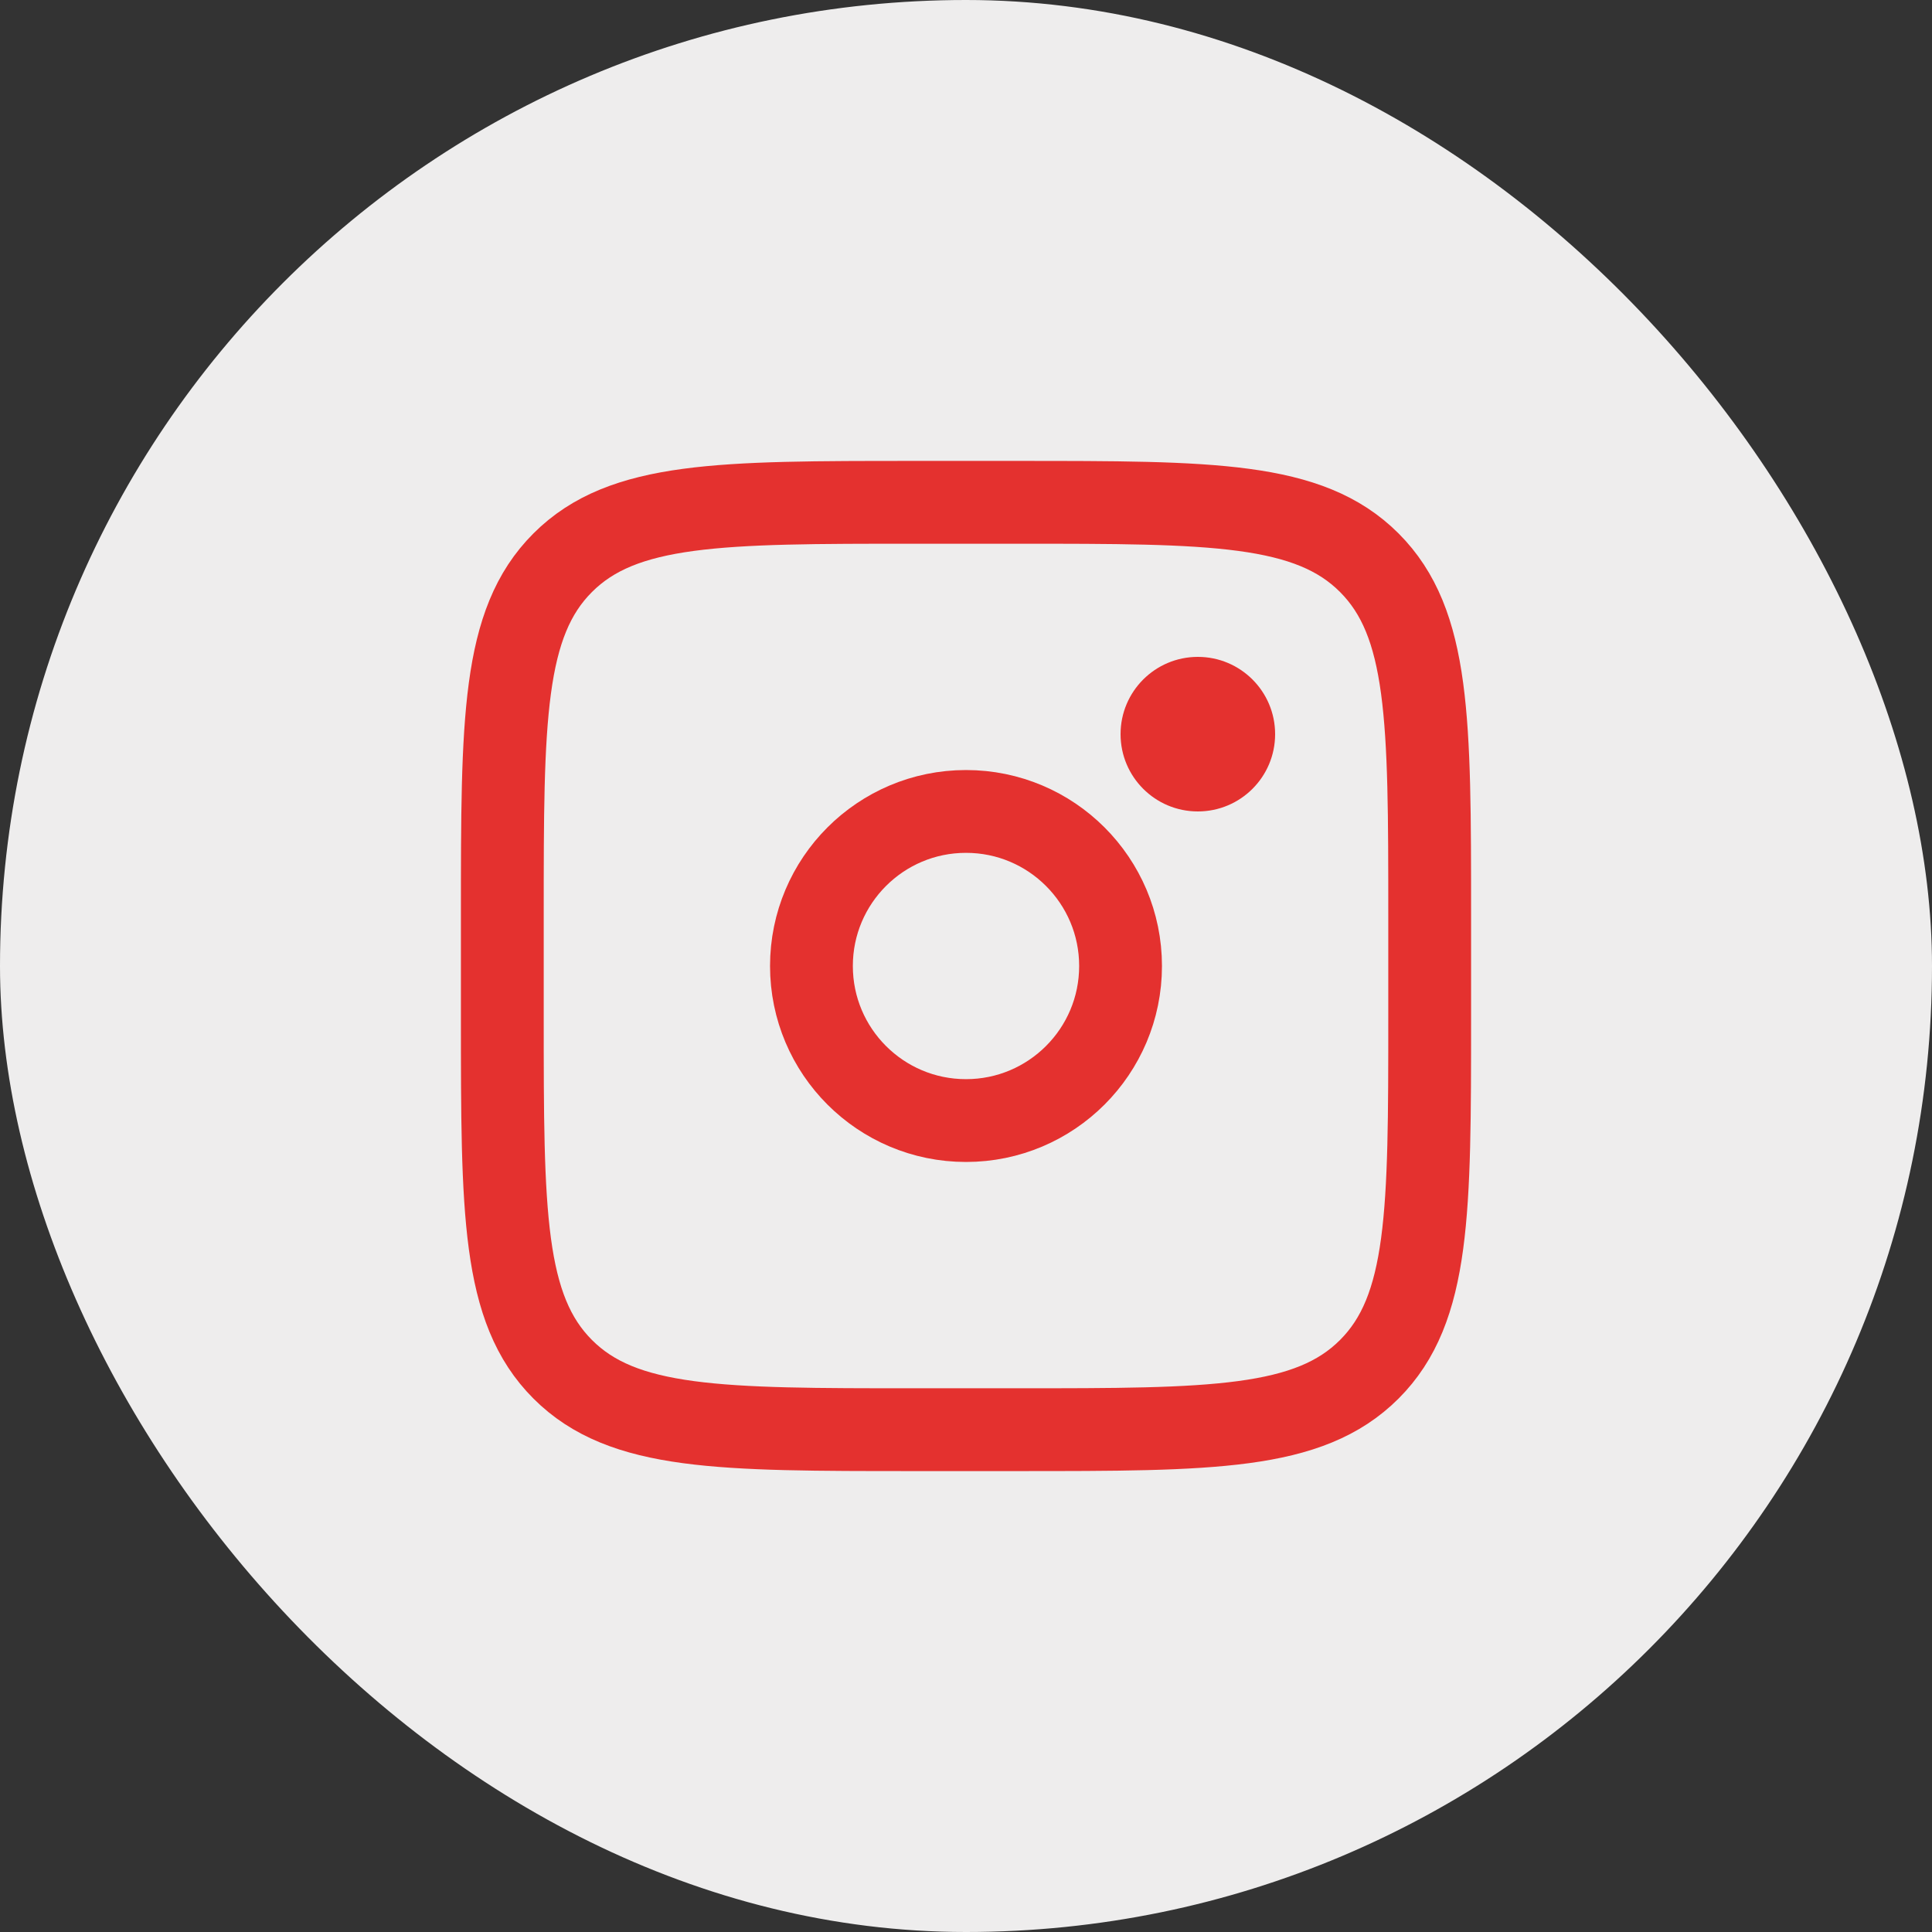 <?xml version="1.0" encoding="UTF-8"?> <svg xmlns="http://www.w3.org/2000/svg" width="50" height="50" viewBox="0 0 50 50" fill="none"><rect x="0" y="0" width="50" height="50" fill="#333333" stroke="none"/><rect width="50" height="50" rx="25" fill="#EEEDED"></rect><path d="M13 23.667C13 18.639 13 16.124 14.563 14.563C16.125 13.001 18.639 13 23.667 13H26.333C31.361 13 33.876 13 35.437 14.563C36.999 16.125 37 18.639 37 23.667V26.333C37 31.361 37 33.876 35.437 35.437C33.875 36.999 31.361 37 26.333 37H23.667C18.639 37 16.124 37 14.563 35.437C13.001 33.875 13 31.361 13 26.333V23.667Z" stroke="#E4312F" stroke-width="2.143"></path><path d="M31 21C32.105 21 33 20.105 33 19C33 17.895 32.105 17 31 17C29.895 17 29 17.895 29 19C29 20.105 29.895 21 31 21Z" fill="#E4312F"></path><path d="M25 29C27.209 29 29 27.209 29 25C29 22.791 27.209 21 25 21C22.791 21 21 22.791 21 25C21 27.209 22.791 29 25 29Z" stroke="#E4312F" stroke-width="2.143"></path></svg> 